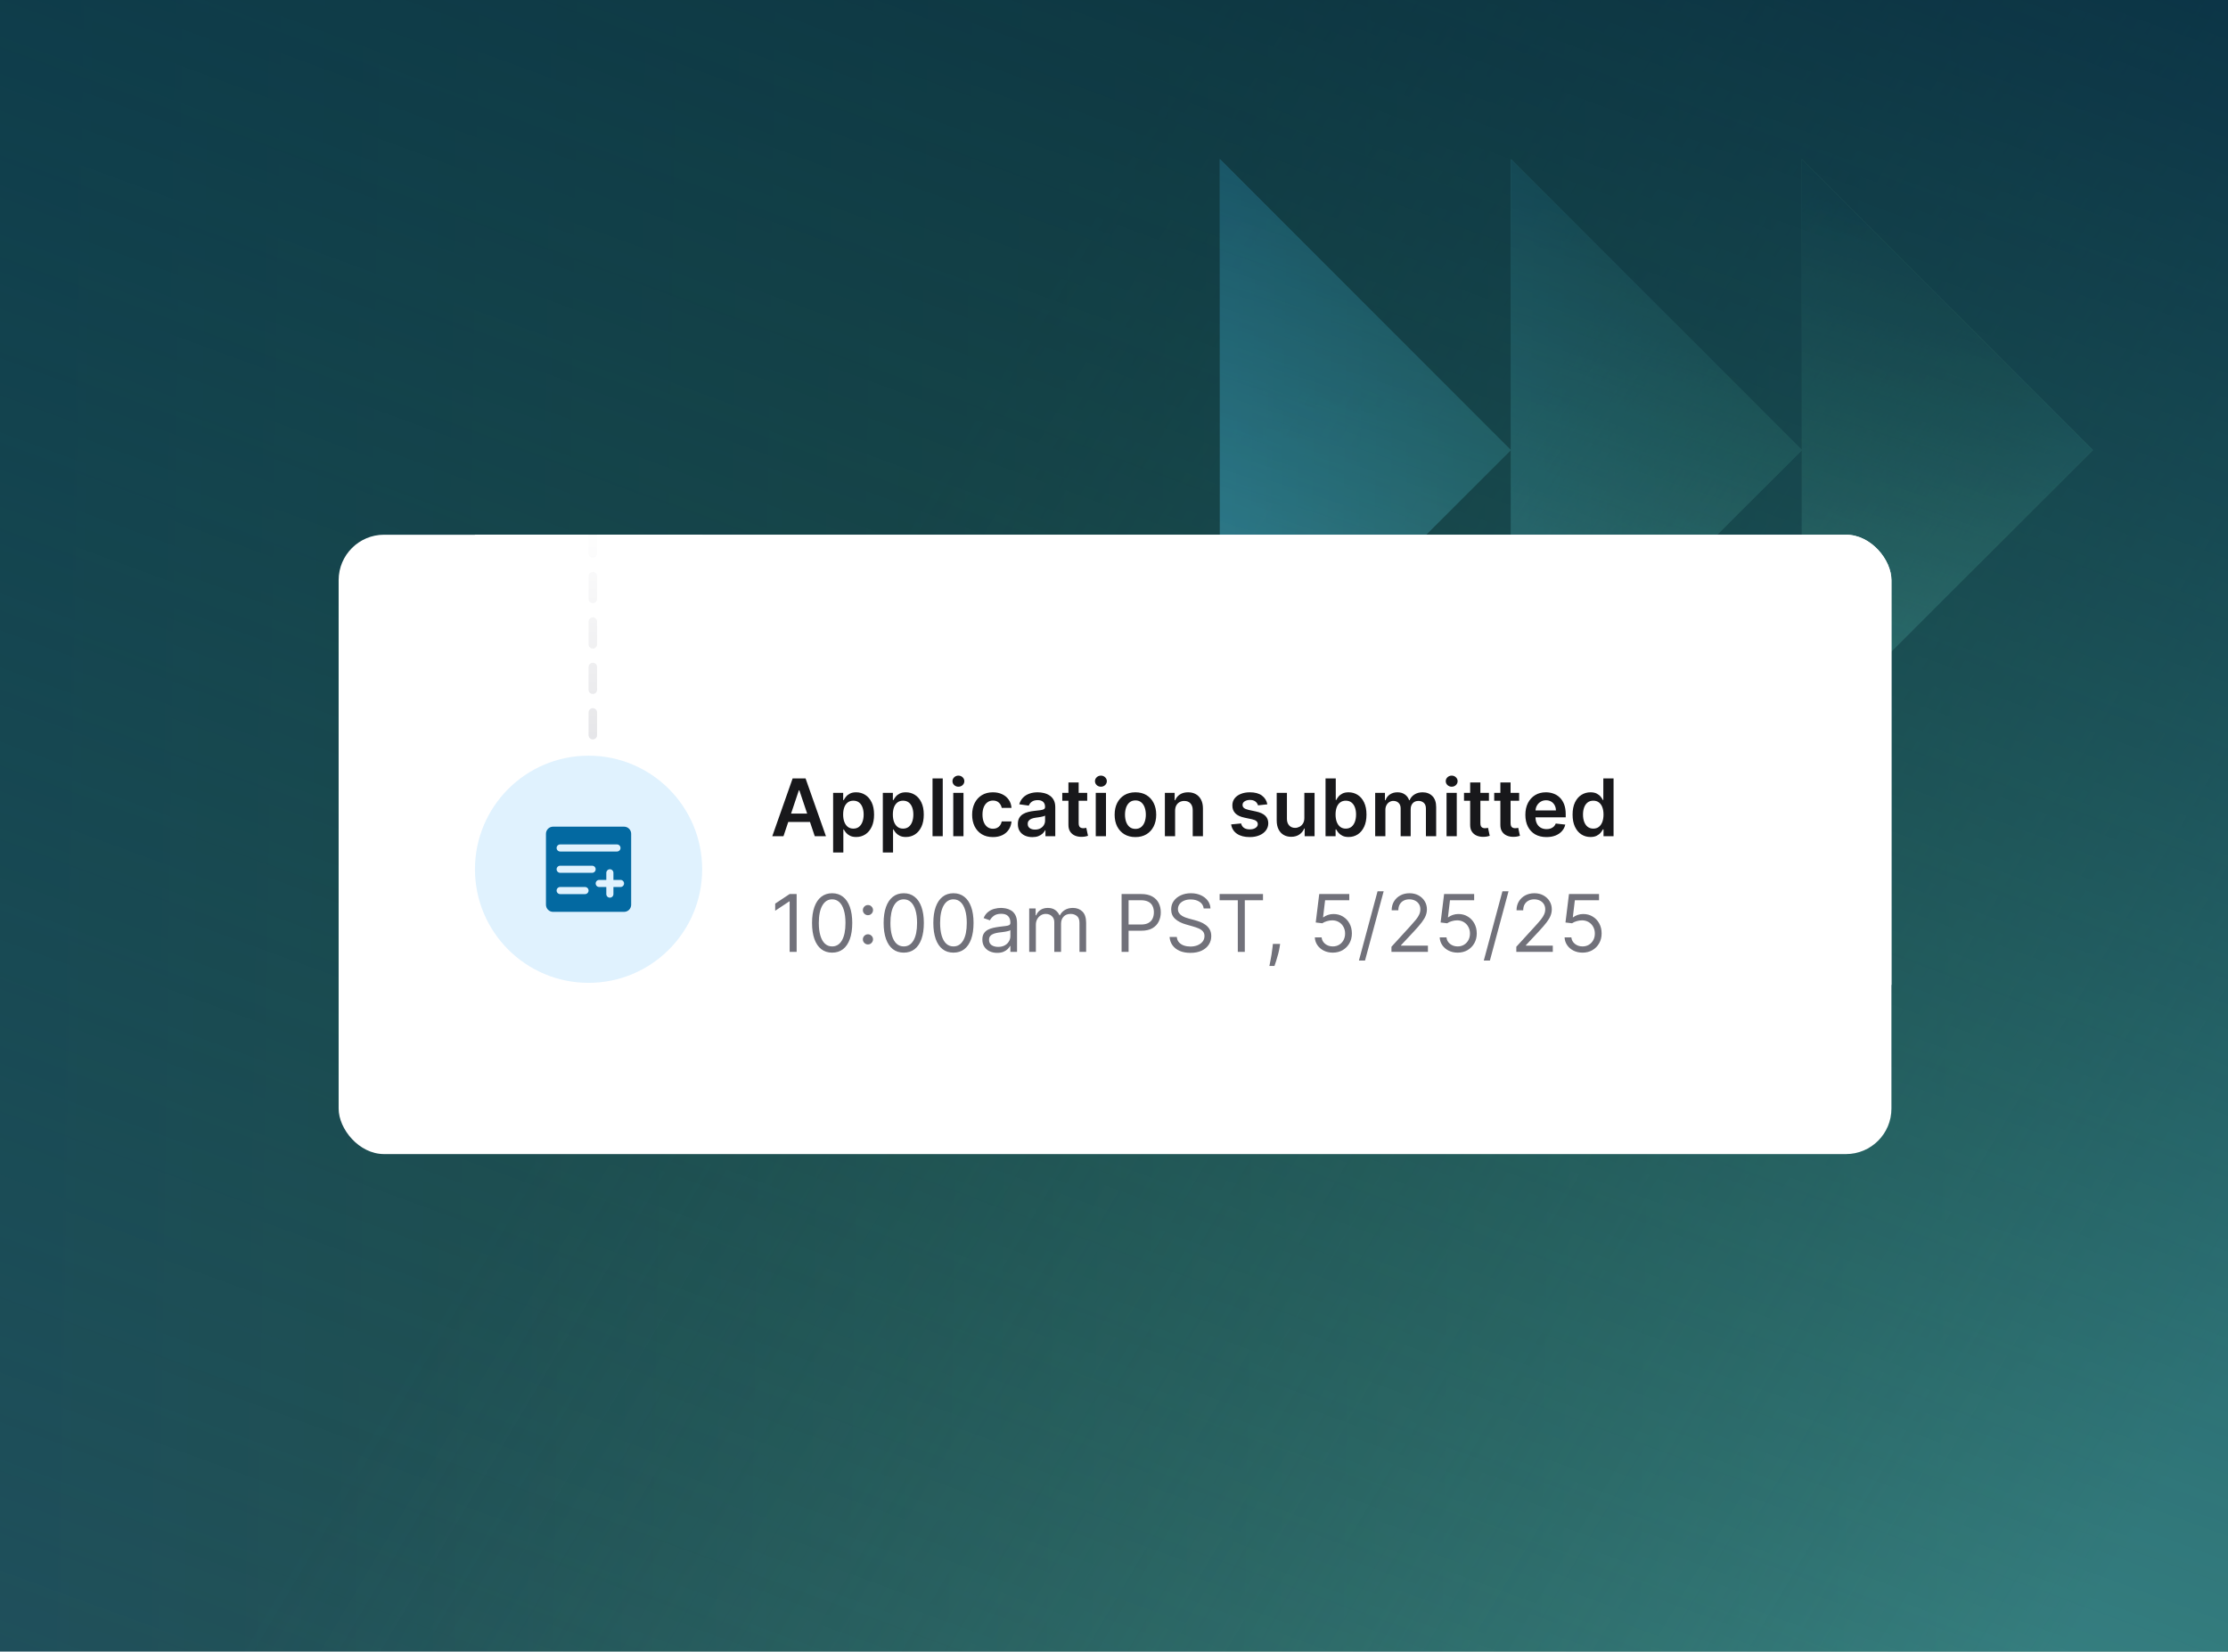 <svg fill="none" xmlns="http://www.w3.org/2000/svg" viewBox="0.75 0 269.75 200"> <g clip-path="url(#clip0_2006_10719)"> <rect width="269.75" height="200" transform="translate(0.75)" fill="url(#paint0_linear_2006_10719)"/> <rect width="269.75" height="200" transform="translate(0.75)" fill="url(#paint1_linear_2006_10719)"/> <rect width="269.75" height="200" transform="translate(0.75)" fill="url(#paint2_linear_2006_10719)"/> <g opacity="0.8"> <path d="M218.905 54.504L183.671 89.738V54.506L148.438 89.738V19.27L183.671 54.502V19.27L218.905 54.504ZM254.141 54.504L218.906 89.738V19.27L254.141 54.504Z" fill="url(#paint3_linear_2006_10719)"/> <path d="M218.905 54.504L183.671 89.738V54.506L148.438 89.738V19.27L183.671 54.502V19.27L218.905 54.504ZM254.141 54.504L218.906 89.738V19.27L254.141 54.504Z" fill="url(#paint4_linear_2006_10719)"/> <path d="M218.905 54.504L183.671 89.738V54.506L148.438 89.738V19.27L183.671 54.502V19.27L218.905 54.504ZM254.141 54.504L218.906 89.738V19.27L254.141 54.504Z" fill="url(#paint5_linear_2006_10719)"/> </g> <g filter="url(#filter0_d_2006_10719)"> <g clip-path="url(#clip1_2006_10719)"> <rect x="41.75" y="62" width="188" height="75" rx="5.502" fill="white"/> <rect width="173.99" height="66.512" transform="translate(58.255 50)" fill="white"/> <rect width="27.508" height="27.508" transform="translate(58.255 61.004)" fill="white"/> <line x1="72.525" y1="61.52" x2="72.525" y2="87.996" stroke="#E4E4E7" stroke-width="1.032" stroke-linecap="round" stroke-dasharray="2.75 2.75"/> <rect width="27.508" height="27.508" transform="translate(58.255 61.004)" fill="url(#paint6_linear_2006_10719)"/> <path d="M58.255 102.512C58.255 94.916 64.413 88.758 72.009 88.758V88.758C79.605 88.758 85.763 94.916 85.763 102.512V102.512C85.763 110.108 79.605 116.266 72.009 116.266V116.266C64.413 116.266 58.255 110.108 58.255 102.512V102.512Z" fill="#E0F2FE"/> <path d="M76.307 97.353H67.711C67.483 97.353 67.264 97.444 67.103 97.605C66.942 97.766 66.851 97.985 66.851 98.213V106.809C66.851 107.037 66.942 107.256 67.103 107.417C67.264 107.579 67.483 107.669 67.711 107.669H76.307C76.535 107.669 76.754 107.579 76.915 107.417C77.076 107.256 77.167 107.037 77.167 106.809V98.213C77.167 97.985 77.076 97.766 76.915 97.605C76.754 97.444 76.535 97.353 76.307 97.353ZM68.571 99.503H75.448C75.562 99.503 75.671 99.548 75.752 99.629C75.832 99.709 75.877 99.818 75.877 99.932C75.877 100.046 75.832 100.156 75.752 100.236C75.671 100.317 75.562 100.362 75.448 100.362H68.571C68.457 100.362 68.347 100.317 68.267 100.236C68.186 100.156 68.141 100.046 68.141 99.932C68.141 99.818 68.186 99.709 68.267 99.629C68.347 99.548 68.457 99.503 68.571 99.503ZM71.579 105.52H68.571C68.457 105.52 68.347 105.475 68.267 105.394C68.186 105.314 68.141 105.204 68.141 105.09C68.141 104.976 68.186 104.867 68.267 104.786C68.347 104.706 68.457 104.66 68.571 104.66H71.579C71.693 104.66 71.803 104.706 71.883 104.786C71.964 104.867 72.009 104.976 72.009 105.09C72.009 105.204 71.964 105.314 71.883 105.394C71.803 105.475 71.693 105.52 71.579 105.52ZM72.439 102.941H68.571C68.457 102.941 68.347 102.896 68.267 102.815C68.186 102.735 68.141 102.625 68.141 102.511C68.141 102.397 68.186 102.288 68.267 102.207C68.347 102.127 68.457 102.082 68.571 102.082H72.439C72.553 102.082 72.662 102.127 72.743 102.207C72.823 102.288 72.869 102.397 72.869 102.511C72.869 102.625 72.823 102.735 72.743 102.815C72.662 102.896 72.553 102.941 72.439 102.941ZM75.877 104.66H75.018V105.52C75.018 105.634 74.973 105.743 74.892 105.824C74.811 105.905 74.702 105.95 74.588 105.95C74.474 105.95 74.365 105.905 74.284 105.824C74.204 105.743 74.158 105.634 74.158 105.52V104.66H73.299C73.185 104.66 73.075 104.615 72.995 104.535C72.914 104.454 72.869 104.345 72.869 104.231C72.869 104.117 72.914 104.007 72.995 103.927C73.075 103.846 73.185 103.801 73.299 103.801H74.158V102.941C74.158 102.827 74.204 102.718 74.284 102.637C74.365 102.557 74.474 102.511 74.588 102.511C74.702 102.511 74.811 102.557 74.892 102.637C74.973 102.718 75.018 102.827 75.018 102.941V103.801H75.877C75.992 103.801 76.101 103.846 76.181 103.927C76.262 104.007 76.307 104.117 76.307 104.231C76.307 104.345 76.262 104.454 76.181 104.535C76.101 104.615 75.992 104.66 75.877 104.66Z" fill="#0369A1"/> <path d="M95.606 98.512H94.251L96.717 91.51H98.282L100.751 98.512H99.397L97.527 92.946H97.472L95.606 98.512ZM95.65 95.766H99.342V96.785H95.65V95.766ZM101.619 100.481V93.26H102.836V94.129H102.908C102.971 94.001 103.061 93.865 103.178 93.722C103.294 93.576 103.451 93.452 103.65 93.349C103.848 93.244 104.101 93.192 104.409 93.192C104.814 93.192 105.18 93.296 105.506 93.503C105.834 93.708 106.094 94.012 106.286 94.416C106.479 94.817 106.576 95.309 106.576 95.893C106.576 96.469 106.482 96.96 106.292 97.363C106.103 97.766 105.846 98.074 105.52 98.286C105.194 98.498 104.825 98.604 104.412 98.604C104.111 98.604 103.861 98.554 103.663 98.454C103.465 98.353 103.305 98.233 103.185 98.091C103.066 97.948 102.974 97.812 102.908 97.684H102.856V100.481H101.619ZM102.832 95.886C102.832 96.225 102.88 96.523 102.976 96.778C103.074 97.034 103.214 97.233 103.397 97.377C103.581 97.518 103.805 97.589 104.067 97.589C104.34 97.589 104.569 97.516 104.754 97.37C104.938 97.222 105.078 97.02 105.171 96.765C105.267 96.507 105.315 96.214 105.315 95.886C105.315 95.56 105.268 95.27 105.174 95.017C105.081 94.764 104.942 94.566 104.757 94.423C104.573 94.279 104.342 94.207 104.067 94.207C103.802 94.207 103.578 94.277 103.393 94.416C103.208 94.555 103.068 94.75 102.973 95C102.879 95.251 102.832 95.546 102.832 95.886ZM107.636 100.481V93.26H108.853V94.129H108.925C108.989 94.001 109.079 93.865 109.195 93.722C109.311 93.576 109.469 93.452 109.667 93.349C109.865 93.244 110.118 93.192 110.426 93.192C110.832 93.192 111.198 93.296 111.523 93.503C111.852 93.708 112.112 94.012 112.303 94.416C112.497 94.817 112.594 95.309 112.594 95.893C112.594 96.469 112.499 96.96 112.31 97.363C112.121 97.766 111.863 98.074 111.537 98.286C111.211 98.498 110.842 98.604 110.429 98.604C110.129 98.604 109.879 98.554 109.681 98.454C109.482 98.353 109.323 98.233 109.202 98.091C109.083 97.948 108.991 97.812 108.925 97.684H108.874V100.481H107.636ZM108.85 95.886C108.85 96.225 108.898 96.523 108.993 96.778C109.091 97.034 109.232 97.233 109.414 97.377C109.599 97.518 109.822 97.589 110.084 97.589C110.358 97.589 110.587 97.516 110.771 97.37C110.956 97.222 111.095 97.02 111.188 96.765C111.284 96.507 111.332 96.214 111.332 95.886C111.332 95.56 111.285 95.27 111.192 95.017C111.098 94.764 110.959 94.566 110.775 94.423C110.59 94.279 110.36 94.207 110.084 94.207C109.82 94.207 109.595 94.277 109.411 94.416C109.226 94.555 109.086 94.75 108.99 95C108.897 95.251 108.85 95.546 108.85 95.886ZM114.891 91.51V98.512H113.654V91.51H114.891ZM116.164 98.512V93.26H117.402V98.512H116.164ZM116.786 92.515C116.59 92.515 116.421 92.45 116.28 92.32C116.139 92.188 116.068 92.029 116.068 91.845C116.068 91.658 116.139 91.499 116.28 91.369C116.421 91.237 116.59 91.171 116.786 91.171C116.984 91.171 117.153 91.237 117.292 91.369C117.434 91.499 117.504 91.658 117.504 91.845C117.504 92.029 117.434 92.188 117.292 92.32C117.153 92.45 116.984 92.515 116.786 92.515ZM120.965 98.614C120.441 98.614 119.991 98.499 119.615 98.269C119.241 98.039 118.952 97.721 118.75 97.315C118.549 96.907 118.449 96.438 118.449 95.906C118.449 95.373 118.551 94.902 118.756 94.494C118.962 94.084 119.251 93.765 119.625 93.537C120.001 93.307 120.445 93.192 120.958 93.192C121.384 93.192 121.762 93.27 122.09 93.428C122.42 93.583 122.684 93.803 122.88 94.088C123.076 94.37 123.187 94.701 123.215 95.079H122.032C121.984 94.826 121.87 94.615 121.69 94.447C121.512 94.276 121.274 94.19 120.975 94.19C120.722 94.19 120.5 94.258 120.309 94.395C120.117 94.53 119.968 94.724 119.861 94.977C119.756 95.23 119.703 95.533 119.703 95.886C119.703 96.244 119.756 96.552 119.861 96.809C119.966 97.064 120.113 97.261 120.302 97.4C120.493 97.537 120.718 97.606 120.975 97.606C121.158 97.606 121.321 97.572 121.464 97.503C121.61 97.433 121.732 97.331 121.83 97.199C121.928 97.067 121.995 96.906 122.032 96.717H123.215C123.185 97.088 123.076 97.418 122.887 97.705C122.697 97.99 122.44 98.213 122.114 98.375C121.788 98.534 121.405 98.614 120.965 98.614ZM125.742 98.618C125.409 98.618 125.11 98.558 124.843 98.44C124.579 98.319 124.369 98.141 124.214 97.907C124.061 97.672 123.985 97.382 123.985 97.038C123.985 96.742 124.04 96.497 124.149 96.303C124.258 96.109 124.408 95.954 124.597 95.838C124.786 95.722 124.999 95.634 125.236 95.575C125.476 95.513 125.723 95.469 125.978 95.442C126.286 95.409 126.535 95.381 126.727 95.356C126.918 95.329 127.057 95.288 127.144 95.233C127.233 95.176 127.277 95.088 127.277 94.97V94.949C127.277 94.692 127.201 94.492 127.048 94.351C126.896 94.21 126.676 94.139 126.388 94.139C126.085 94.139 125.845 94.205 125.667 94.337C125.492 94.469 125.373 94.626 125.311 94.805L124.156 94.641C124.247 94.322 124.397 94.056 124.607 93.841C124.817 93.625 125.073 93.463 125.376 93.356C125.68 93.246 126.015 93.192 126.382 93.192C126.635 93.192 126.886 93.221 127.137 93.281C127.388 93.34 127.617 93.438 127.824 93.575C128.032 93.709 128.198 93.893 128.324 94.125C128.451 94.358 128.515 94.648 128.515 94.997V98.512H127.325V97.79H127.284C127.209 97.936 127.103 98.073 126.966 98.201C126.832 98.326 126.662 98.427 126.457 98.505C126.254 98.58 126.016 98.618 125.742 98.618ZM126.064 97.708C126.312 97.708 126.527 97.659 126.71 97.561C126.892 97.461 127.032 97.329 127.13 97.165C127.231 97.001 127.281 96.822 127.281 96.628V96.009C127.242 96.041 127.176 96.071 127.082 96.098C126.991 96.125 126.889 96.149 126.775 96.17C126.661 96.19 126.548 96.209 126.436 96.224C126.325 96.24 126.228 96.254 126.146 96.265C125.961 96.29 125.796 96.332 125.65 96.388C125.504 96.445 125.389 96.525 125.305 96.628C125.22 96.728 125.178 96.858 125.178 97.018C125.178 97.246 125.261 97.418 125.428 97.534C125.594 97.65 125.806 97.708 126.064 97.708ZM132.382 93.26V94.218H129.363V93.26H132.382ZM130.108 92.002H131.346V96.932C131.346 97.099 131.371 97.226 131.421 97.315C131.474 97.402 131.542 97.461 131.626 97.493C131.711 97.525 131.804 97.541 131.907 97.541C131.984 97.541 132.055 97.535 132.119 97.524C132.185 97.512 132.235 97.502 132.269 97.493L132.478 98.46C132.412 98.483 132.317 98.508 132.194 98.536C132.073 98.563 131.925 98.579 131.749 98.584C131.439 98.593 131.16 98.546 130.912 98.443C130.663 98.338 130.466 98.177 130.32 97.958C130.177 97.739 130.106 97.466 130.108 97.137V92.002ZM133.417 98.512V93.26H134.655V98.512H133.417ZM134.039 92.515C133.843 92.515 133.675 92.45 133.533 92.32C133.392 92.188 133.321 92.029 133.321 91.845C133.321 91.658 133.392 91.499 133.533 91.369C133.675 91.237 133.843 91.171 134.039 91.171C134.238 91.171 134.406 91.237 134.545 91.369C134.687 91.499 134.757 91.658 134.757 91.845C134.757 92.029 134.687 92.188 134.545 92.32C134.406 92.45 134.238 92.515 134.039 92.515ZM138.218 98.614C137.705 98.614 137.261 98.501 136.885 98.276C136.509 98.05 136.217 97.734 136.01 97.329C135.804 96.923 135.702 96.449 135.702 95.906C135.702 95.364 135.804 94.889 136.01 94.481C136.217 94.073 136.509 93.756 136.885 93.53C137.261 93.305 137.705 93.192 138.218 93.192C138.731 93.192 139.176 93.305 139.552 93.53C139.928 93.756 140.218 94.073 140.423 94.481C140.631 94.889 140.735 95.364 140.735 95.906C140.735 96.449 140.631 96.923 140.423 97.329C140.218 97.734 139.928 98.05 139.552 98.276C139.176 98.501 138.731 98.614 138.218 98.614ZM138.225 97.623C138.503 97.623 138.736 97.546 138.922 97.394C139.109 97.239 139.248 97.031 139.34 96.771C139.433 96.512 139.48 96.222 139.48 95.903C139.48 95.582 139.433 95.291 139.34 95.031C139.248 94.769 139.109 94.561 138.922 94.406C138.736 94.251 138.503 94.173 138.225 94.173C137.94 94.173 137.703 94.251 137.514 94.406C137.327 94.561 137.187 94.769 137.093 95.031C137.002 95.291 136.957 95.582 136.957 95.903C136.957 96.222 137.002 96.512 137.093 96.771C137.187 97.031 137.327 97.239 137.514 97.394C137.703 97.546 137.94 97.623 138.225 97.623ZM143.023 95.435V98.512H141.785V93.26H142.968V94.153H143.03C143.15 93.859 143.343 93.625 143.607 93.452C143.874 93.278 144.203 93.192 144.595 93.192C144.958 93.192 145.274 93.269 145.543 93.424C145.814 93.579 146.023 93.804 146.172 94.098C146.322 94.392 146.396 94.749 146.394 95.168V98.512H145.156V95.359C145.156 95.008 145.065 94.734 144.883 94.535C144.703 94.337 144.453 94.238 144.134 94.238C143.917 94.238 143.725 94.286 143.556 94.382C143.39 94.475 143.259 94.611 143.163 94.788C143.069 94.966 143.023 95.182 143.023 95.435ZM154.191 94.648L153.063 94.771C153.031 94.657 152.975 94.55 152.895 94.45C152.818 94.35 152.713 94.269 152.581 94.207C152.448 94.146 152.287 94.115 152.095 94.115C151.837 94.115 151.621 94.171 151.445 94.282C151.272 94.394 151.187 94.539 151.189 94.717C151.187 94.869 151.243 94.994 151.357 95.089C151.473 95.185 151.664 95.264 151.931 95.325L152.827 95.517C153.324 95.624 153.693 95.794 153.934 96.026C154.178 96.259 154.301 96.563 154.304 96.939C154.301 97.269 154.205 97.561 154.013 97.814C153.824 98.065 153.561 98.261 153.223 98.402C152.886 98.544 152.498 98.614 152.061 98.614C151.418 98.614 150.901 98.48 150.509 98.211C150.117 97.94 149.883 97.562 149.808 97.079L151.015 96.963C151.069 97.2 151.186 97.379 151.363 97.5C151.541 97.621 151.773 97.681 152.057 97.681C152.351 97.681 152.587 97.621 152.765 97.5C152.945 97.379 153.035 97.23 153.035 97.052C153.035 96.901 152.977 96.777 152.861 96.679C152.747 96.581 152.569 96.506 152.328 96.454L151.432 96.265C150.928 96.161 150.555 95.984 150.314 95.736C150.072 95.485 149.952 95.168 149.955 94.785C149.952 94.461 150.04 94.181 150.218 93.944C150.398 93.705 150.648 93.52 150.967 93.39C151.288 93.258 151.659 93.192 152.078 93.192C152.693 93.192 153.178 93.323 153.531 93.585C153.887 93.847 154.107 94.201 154.191 94.648ZM158.671 96.303V93.26H159.909V98.512H158.709V97.578H158.654C158.536 97.872 158.341 98.113 158.07 98.3C157.801 98.487 157.469 98.58 157.075 98.58C156.731 98.58 156.426 98.504 156.162 98.351C155.9 98.196 155.695 97.972 155.547 97.677C155.398 97.381 155.324 97.023 155.324 96.604V93.26H156.562V96.412C156.562 96.745 156.653 97.01 156.835 97.206C157.018 97.402 157.257 97.5 157.553 97.5C157.736 97.5 157.912 97.455 158.083 97.366C158.254 97.278 158.395 97.145 158.504 96.97C158.616 96.792 158.671 96.57 158.671 96.303ZM161.237 98.512V91.51H162.474V94.129H162.526C162.589 94.001 162.679 93.865 162.796 93.722C162.912 93.576 163.069 93.452 163.267 93.349C163.466 93.244 163.719 93.192 164.027 93.192C164.432 93.192 164.798 93.296 165.124 93.503C165.452 93.708 165.712 94.012 165.904 94.416C166.097 94.817 166.194 95.309 166.194 95.893C166.194 96.469 166.1 96.96 165.91 97.363C165.721 97.766 165.464 98.074 165.138 98.286C164.812 98.498 164.442 98.604 164.03 98.604C163.729 98.604 163.479 98.554 163.281 98.454C163.083 98.353 162.923 98.233 162.803 98.091C162.684 97.948 162.592 97.812 162.526 97.684H162.454V98.512H161.237ZM162.45 95.886C162.45 96.225 162.498 96.523 162.594 96.778C162.692 97.034 162.832 97.233 163.014 97.377C163.199 97.518 163.422 97.589 163.685 97.589C163.958 97.589 164.187 97.516 164.372 97.37C164.556 97.222 164.695 97.02 164.789 96.765C164.885 96.507 164.933 96.214 164.933 95.886C164.933 95.56 164.886 95.27 164.792 95.017C164.699 94.764 164.56 94.566 164.375 94.423C164.191 94.279 163.96 94.207 163.685 94.207C163.42 94.207 163.196 94.277 163.011 94.416C162.826 94.555 162.686 94.75 162.591 95C162.497 95.251 162.45 95.546 162.45 95.886ZM167.246 98.512V93.26H168.429V94.153H168.491C168.6 93.852 168.781 93.617 169.034 93.448C169.287 93.277 169.59 93.192 169.941 93.192C170.296 93.192 170.596 93.278 170.84 93.452C171.086 93.623 171.259 93.856 171.359 94.153H171.414C171.53 93.861 171.726 93.628 172.002 93.455C172.28 93.279 172.61 93.192 172.99 93.192C173.473 93.192 173.868 93.344 174.173 93.65C174.479 93.955 174.631 94.401 174.631 94.987V98.512H173.39V95.178C173.39 94.852 173.304 94.614 173.13 94.464C172.957 94.311 172.745 94.234 172.495 94.234C172.196 94.234 171.962 94.328 171.794 94.515C171.627 94.7 171.544 94.94 171.544 95.236V98.512H170.33V95.127C170.33 94.856 170.248 94.639 170.084 94.477C169.922 94.316 169.71 94.234 169.448 94.234C169.27 94.234 169.109 94.28 168.963 94.371C168.817 94.46 168.701 94.587 168.614 94.751C168.527 94.913 168.484 95.102 168.484 95.318V98.512H167.246ZM175.887 98.512V93.26H177.125V98.512H175.887ZM176.509 92.515C176.313 92.515 176.145 92.45 176.003 92.32C175.862 92.188 175.791 92.029 175.791 91.845C175.791 91.658 175.862 91.499 176.003 91.369C176.145 91.237 176.313 91.171 176.509 91.171C176.708 91.171 176.876 91.237 177.015 91.369C177.157 91.499 177.227 91.658 177.227 91.845C177.227 92.029 177.157 92.188 177.015 92.32C176.876 92.45 176.708 92.515 176.509 92.515ZM181.02 93.26V94.218H178.001V93.26H181.02ZM178.746 92.002H179.984V96.932C179.984 97.099 180.009 97.226 180.059 97.315C180.111 97.402 180.18 97.461 180.264 97.493C180.349 97.525 180.442 97.541 180.545 97.541C180.622 97.541 180.693 97.535 180.757 97.524C180.823 97.512 180.873 97.502 180.907 97.493L181.116 98.46C181.049 98.483 180.955 98.508 180.832 98.536C180.711 98.563 180.563 98.579 180.387 98.584C180.077 98.593 179.798 98.546 179.55 98.443C179.301 98.338 179.104 98.177 178.958 97.958C178.815 97.739 178.744 97.466 178.746 97.137V92.002ZM184.677 93.26V94.218H181.658V93.26H184.677ZM182.404 92.002H183.641V96.932C183.641 97.099 183.666 97.226 183.717 97.315C183.769 97.402 183.837 97.461 183.922 97.493C184.006 97.525 184.099 97.541 184.202 97.541C184.28 97.541 184.35 97.535 184.414 97.524C184.48 97.512 184.53 97.502 184.564 97.493L184.773 98.46C184.707 98.483 184.612 98.508 184.489 98.536C184.368 98.563 184.22 98.579 184.045 98.584C183.735 98.593 183.456 98.546 183.207 98.443C182.959 98.338 182.761 98.177 182.616 97.958C182.472 97.739 182.401 97.466 182.404 97.137V92.002ZM187.981 98.614C187.454 98.614 187 98.505 186.617 98.286C186.236 98.065 185.943 97.753 185.738 97.349C185.533 96.944 185.43 96.466 185.43 95.917C185.43 95.376 185.533 94.902 185.738 94.494C185.945 94.084 186.235 93.765 186.606 93.537C186.978 93.307 187.414 93.192 187.916 93.192C188.24 93.192 188.545 93.244 188.832 93.349C189.122 93.452 189.377 93.611 189.598 93.828C189.821 94.044 189.997 94.32 190.125 94.655C190.252 94.988 190.316 95.385 190.316 95.845V96.224H186.012V95.39H189.13C189.127 95.153 189.076 94.942 188.976 94.758C188.876 94.571 188.735 94.424 188.555 94.317C188.377 94.21 188.17 94.156 187.933 94.156C187.68 94.156 187.458 94.218 187.266 94.341C187.075 94.461 186.926 94.621 186.818 94.819C186.714 95.015 186.66 95.231 186.658 95.465V96.194C186.658 96.499 186.714 96.761 186.825 96.98C186.937 97.197 187.093 97.363 187.294 97.479C187.494 97.593 187.729 97.65 187.998 97.65C188.178 97.65 188.341 97.625 188.487 97.575C188.633 97.522 188.759 97.446 188.866 97.346C188.974 97.246 189.054 97.121 189.109 96.973L190.265 97.103C190.192 97.409 190.053 97.675 189.848 97.903C189.645 98.129 189.385 98.304 189.068 98.43C188.751 98.553 188.389 98.614 187.981 98.614ZM193.312 98.604C192.899 98.604 192.53 98.498 192.204 98.286C191.878 98.074 191.621 97.766 191.432 97.363C191.242 96.96 191.148 96.469 191.148 95.893C191.148 95.309 191.243 94.817 191.435 94.416C191.629 94.012 191.89 93.708 192.218 93.503C192.546 93.296 192.912 93.192 193.315 93.192C193.623 93.192 193.876 93.244 194.074 93.349C194.273 93.452 194.43 93.576 194.546 93.722C194.662 93.865 194.752 94.001 194.816 94.129H194.868V91.51H196.109V98.512H194.892V97.684H194.816C194.752 97.812 194.66 97.948 194.539 98.091C194.419 98.233 194.259 98.353 194.061 98.454C193.862 98.554 193.613 98.604 193.312 98.604ZM193.657 97.589C193.919 97.589 194.143 97.518 194.327 97.377C194.512 97.233 194.652 97.034 194.748 96.778C194.844 96.523 194.892 96.225 194.892 95.886C194.892 95.546 194.844 95.251 194.748 95C194.654 94.75 194.515 94.555 194.331 94.416C194.148 94.277 193.924 94.207 193.657 94.207C193.381 94.207 193.151 94.279 192.967 94.423C192.782 94.566 192.643 94.764 192.55 95.017C192.456 95.27 192.409 95.56 192.409 95.886C192.409 96.214 192.456 96.507 192.55 96.765C192.645 97.02 192.785 97.222 192.97 97.37C193.157 97.516 193.386 97.589 193.657 97.589Z" fill="#18181B"/> <path d="M97.202 105.51V112.512H96.354V106.399H96.313L94.604 107.534V106.672L96.354 105.51H97.202ZM101.5 112.607C100.985 112.607 100.546 112.467 100.184 112.187C99.821 111.904 99.544 111.495 99.353 110.959C99.161 110.422 99.066 109.772 99.066 109.011C99.066 108.254 99.161 107.608 99.353 107.072C99.546 106.534 99.825 106.124 100.187 105.841C100.552 105.556 100.989 105.414 101.5 105.414C102.01 105.414 102.447 105.556 102.809 105.841C103.174 106.124 103.452 106.534 103.644 107.072C103.837 107.608 103.934 108.254 103.934 109.011C103.934 109.772 103.838 110.422 103.647 110.959C103.455 111.495 103.179 111.904 102.816 112.187C102.454 112.467 102.015 112.607 101.5 112.607ZM101.5 111.855C102.01 111.855 102.407 111.609 102.69 111.117C102.972 110.624 103.114 109.922 103.114 109.011C103.114 108.404 103.049 107.888 102.919 107.462C102.791 107.036 102.606 106.711 102.365 106.487C102.125 106.264 101.837 106.152 101.5 106.152C100.994 106.152 100.598 106.402 100.313 106.901C100.029 107.398 99.886 108.101 99.886 109.011C99.886 109.617 99.95 110.132 100.078 110.556C100.205 110.98 100.389 111.303 100.628 111.524C100.87 111.745 101.16 111.855 101.5 111.855ZM105.835 111.616C105.666 111.616 105.522 111.556 105.401 111.435C105.28 111.314 105.22 111.169 105.22 111.001C105.22 110.832 105.28 110.687 105.401 110.566C105.522 110.446 105.666 110.385 105.835 110.385C106.004 110.385 106.149 110.446 106.269 110.566C106.39 110.687 106.451 110.832 106.451 111.001C106.451 111.112 106.422 111.215 106.365 111.308C106.31 111.402 106.236 111.477 106.143 111.534C106.052 111.589 105.949 111.616 105.835 111.616ZM105.835 108.074C105.666 108.074 105.522 108.013 105.401 107.893C105.28 107.772 105.22 107.627 105.22 107.458C105.22 107.29 105.28 107.145 105.401 107.024C105.522 106.903 105.666 106.843 105.835 106.843C106.004 106.843 106.149 106.903 106.269 107.024C106.39 107.145 106.451 107.29 106.451 107.458C106.451 107.57 106.422 107.673 106.365 107.766C106.31 107.86 106.236 107.935 106.143 107.992C106.052 108.047 105.949 108.074 105.835 108.074ZM110.169 112.607C109.654 112.607 109.215 112.467 108.852 112.187C108.49 111.904 108.213 111.495 108.022 110.959C107.83 110.422 107.734 109.772 107.734 109.011C107.734 108.254 107.83 107.608 108.022 107.072C108.215 106.534 108.493 106.124 108.856 105.841C109.22 105.556 109.658 105.414 110.169 105.414C110.679 105.414 111.116 105.556 111.478 105.841C111.843 106.124 112.121 106.534 112.312 107.072C112.506 107.608 112.603 108.254 112.603 109.011C112.603 109.772 112.507 110.422 112.316 110.959C112.124 111.495 111.847 111.904 111.485 112.187C111.123 112.467 110.684 112.607 110.169 112.607ZM110.169 111.855C110.679 111.855 111.076 111.609 111.359 111.117C111.641 110.624 111.782 109.922 111.782 109.011C111.782 108.404 111.718 107.888 111.588 107.462C111.46 107.036 111.275 106.711 111.034 106.487C110.794 106.264 110.506 106.152 110.169 106.152C109.663 106.152 109.267 106.402 108.982 106.901C108.697 107.398 108.555 108.101 108.555 109.011C108.555 109.617 108.619 110.132 108.746 110.556C108.874 110.98 109.058 111.303 109.297 111.524C109.538 111.745 109.829 111.855 110.169 111.855ZM116.186 112.607C115.671 112.607 115.232 112.467 114.87 112.187C114.507 111.904 114.23 111.495 114.039 110.959C113.848 110.422 113.752 109.772 113.752 109.011C113.752 108.254 113.848 107.608 114.039 107.072C114.233 106.534 114.511 106.124 114.873 105.841C115.238 105.556 115.676 105.414 116.186 105.414C116.697 105.414 117.133 105.556 117.496 105.841C117.86 106.124 118.138 106.534 118.33 107.072C118.524 107.608 118.62 108.254 118.62 109.011C118.62 109.772 118.525 110.422 118.333 110.959C118.142 111.495 117.865 111.904 117.502 112.187C117.14 112.467 116.701 112.607 116.186 112.607ZM116.186 111.855C116.697 111.855 117.093 111.609 117.376 111.117C117.659 110.624 117.8 109.922 117.8 109.011C117.8 108.404 117.735 107.888 117.605 107.462C117.477 107.036 117.293 106.711 117.051 106.487C116.812 106.264 116.523 106.152 116.186 106.152C115.68 106.152 115.285 106.402 115 106.901C114.715 107.398 114.572 108.101 114.572 109.011C114.572 109.617 114.636 110.132 114.764 110.556C114.891 110.98 115.075 111.303 115.314 111.524C115.556 111.745 115.847 111.855 116.186 111.855ZM121.479 112.635C121.146 112.635 120.844 112.572 120.573 112.447C120.301 112.319 120.086 112.136 119.927 111.896C119.767 111.655 119.687 111.363 119.687 111.021C119.687 110.72 119.746 110.476 119.865 110.289C119.984 110.1 120.142 109.952 120.34 109.845C120.539 109.738 120.757 109.658 120.997 109.606C121.238 109.551 121.481 109.508 121.725 109.476C122.044 109.435 122.303 109.404 122.501 109.383C122.702 109.361 122.847 109.323 122.939 109.271C123.032 109.218 123.079 109.127 123.079 108.997V108.97C123.079 108.632 122.987 108.37 122.802 108.183C122.62 107.996 122.343 107.903 121.971 107.903C121.586 107.903 121.284 107.987 121.065 108.156C120.846 108.325 120.692 108.505 120.603 108.696L119.838 108.423C119.974 108.103 120.157 107.855 120.385 107.677C120.615 107.497 120.866 107.372 121.137 107.301C121.41 107.228 121.679 107.192 121.944 107.192C122.112 107.192 122.306 107.212 122.525 107.253C122.746 107.292 122.959 107.373 123.164 107.496C123.372 107.619 123.544 107.805 123.681 108.053C123.817 108.302 123.886 108.635 123.886 109.052V112.512H123.079V111.801H123.038C122.983 111.915 122.892 112.036 122.764 112.166C122.637 112.296 122.467 112.407 122.255 112.498C122.043 112.589 121.784 112.635 121.479 112.635ZM121.602 111.91C121.921 111.91 122.19 111.847 122.409 111.722C122.63 111.597 122.796 111.435 122.908 111.236C123.022 111.038 123.079 110.83 123.079 110.611V109.872C123.045 109.913 122.969 109.951 122.853 109.985C122.739 110.017 122.607 110.045 122.457 110.071C122.308 110.093 122.164 110.114 122.022 110.132C121.883 110.148 121.771 110.162 121.684 110.173C121.474 110.2 121.278 110.245 121.096 110.306C120.916 110.366 120.77 110.456 120.658 110.577C120.549 110.695 120.494 110.857 120.494 111.062C120.494 111.342 120.598 111.554 120.805 111.698C121.015 111.839 121.28 111.91 121.602 111.91ZM125.358 112.512V107.26H126.138V108.081H126.206C126.316 107.8 126.492 107.583 126.736 107.428C126.98 107.27 127.273 107.192 127.615 107.192C127.961 107.192 128.25 107.27 128.48 107.428C128.713 107.583 128.894 107.8 129.024 108.081H129.078C129.213 107.809 129.415 107.594 129.683 107.435C129.952 107.273 130.275 107.192 130.651 107.192C131.121 107.192 131.505 107.339 131.803 107.633C132.102 107.925 132.251 108.379 132.251 108.997V112.512H131.444V108.997C131.444 108.609 131.338 108.333 131.126 108.166C130.914 108 130.665 107.917 130.378 107.917C130.008 107.917 129.722 108.028 129.519 108.252C129.317 108.473 129.215 108.753 129.215 109.093V112.512H128.395V108.915C128.395 108.616 128.298 108.376 128.104 108.194C127.91 108.009 127.661 107.917 127.355 107.917C127.145 107.917 126.949 107.972 126.767 108.084C126.587 108.196 126.441 108.351 126.329 108.549C126.22 108.745 126.165 108.972 126.165 109.229V112.512H125.358ZM136.544 112.512V105.51H138.91C139.459 105.51 139.908 105.609 140.257 105.807C140.608 106.003 140.868 106.269 141.036 106.604C141.205 106.939 141.289 107.313 141.289 107.725C141.289 108.138 141.205 108.513 141.036 108.85C140.87 109.187 140.612 109.456 140.264 109.657C139.915 109.855 139.468 109.954 138.923 109.954H137.228V109.202H138.896C139.272 109.202 139.574 109.137 139.802 109.007C140.03 108.877 140.195 108.702 140.298 108.481C140.403 108.257 140.455 108.005 140.455 107.725C140.455 107.445 140.403 107.194 140.298 106.973C140.195 106.752 140.029 106.579 139.799 106.453C139.568 106.326 139.263 106.262 138.882 106.262H137.392V112.512H136.544ZM146.484 107.26C146.443 106.914 146.277 106.645 145.985 106.453C145.694 106.262 145.336 106.166 144.912 106.166C144.602 106.166 144.331 106.216 144.098 106.316C143.868 106.417 143.688 106.555 143.558 106.73C143.43 106.906 143.366 107.105 143.366 107.329C143.366 107.515 143.411 107.676 143.5 107.811C143.591 107.943 143.707 108.053 143.848 108.142C143.99 108.229 144.138 108.301 144.293 108.358C144.448 108.412 144.59 108.457 144.72 108.491L145.431 108.682C145.614 108.73 145.817 108.796 146.04 108.881C146.266 108.965 146.481 109.08 146.686 109.226C146.894 109.37 147.065 109.554 147.199 109.78C147.334 110.006 147.401 110.283 147.401 110.611C147.401 110.989 147.302 111.331 147.103 111.636C146.907 111.942 146.62 112.185 146.242 112.365C145.866 112.545 145.409 112.635 144.871 112.635C144.369 112.635 143.935 112.554 143.568 112.392C143.203 112.23 142.916 112.005 142.706 111.715C142.499 111.426 142.382 111.089 142.354 110.706H143.23C143.252 110.971 143.341 111.19 143.496 111.363C143.654 111.534 143.852 111.662 144.091 111.746C144.333 111.828 144.593 111.869 144.871 111.869C145.194 111.869 145.485 111.817 145.743 111.712C146 111.605 146.204 111.456 146.355 111.267C146.505 111.076 146.58 110.852 146.58 110.597C146.58 110.365 146.515 110.175 146.385 110.03C146.255 109.884 146.084 109.765 145.872 109.674C145.66 109.583 145.431 109.503 145.185 109.435L144.324 109.188C143.777 109.031 143.344 108.807 143.024 108.515C142.705 108.223 142.546 107.841 142.546 107.37C142.546 106.977 142.652 106.636 142.864 106.344C143.078 106.05 143.365 105.822 143.725 105.66C144.088 105.496 144.492 105.414 144.939 105.414C145.39 105.414 145.792 105.495 146.143 105.657C146.494 105.816 146.772 106.035 146.977 106.313C147.184 106.591 147.294 106.907 147.305 107.26H146.484ZM148.412 106.262V105.51H153.664V106.262H151.462V112.512H150.614V106.262H148.412ZM155.737 111.554L155.682 111.924C155.644 112.183 155.584 112.462 155.505 112.758C155.427 113.054 155.346 113.333 155.262 113.596C155.178 113.858 155.108 114.066 155.053 114.221H154.438C154.468 114.075 154.506 113.883 154.554 113.643C154.602 113.404 154.65 113.136 154.698 112.84C154.748 112.546 154.789 112.245 154.821 111.937L154.862 111.554H155.737ZM162.114 112.607C161.713 112.607 161.352 112.528 161.031 112.368C160.709 112.209 160.452 111.99 160.258 111.712C160.064 111.434 159.958 111.117 159.94 110.761H160.761C160.792 111.078 160.936 111.34 161.191 111.548C161.449 111.753 161.757 111.855 162.114 111.855C162.402 111.855 162.657 111.788 162.88 111.654C163.106 111.519 163.283 111.334 163.41 111.1C163.54 110.863 163.605 110.595 163.605 110.296C163.605 109.991 163.538 109.718 163.403 109.479C163.271 109.237 163.089 109.047 162.856 108.908C162.624 108.769 162.358 108.698 162.06 108.696C161.845 108.694 161.626 108.727 161.4 108.795C161.174 108.861 160.988 108.947 160.843 109.052L160.049 108.956L160.473 105.51H164.111V106.262H161.184L160.938 108.327H160.979C161.123 108.213 161.303 108.118 161.52 108.043C161.736 107.968 161.962 107.93 162.196 107.93C162.625 107.93 163.007 108.033 163.342 108.238C163.679 108.441 163.944 108.719 164.135 109.072C164.329 109.426 164.426 109.829 164.426 110.283C164.426 110.729 164.325 111.128 164.125 111.479C163.927 111.828 163.653 112.104 163.304 112.307C162.956 112.507 162.559 112.607 162.114 112.607ZM168.273 105.181L166.016 113.565H165.278L167.534 105.181H168.273ZM169.216 112.512V111.896L171.527 109.366C171.798 109.07 172.022 108.812 172.197 108.594C172.373 108.372 172.502 108.165 172.587 107.971C172.673 107.775 172.717 107.57 172.717 107.356C172.717 107.11 172.657 106.897 172.539 106.717C172.423 106.536 172.263 106.397 172.06 106.299C171.857 106.201 171.63 106.152 171.377 106.152C171.108 106.152 170.873 106.208 170.672 106.32C170.474 106.429 170.32 106.583 170.211 106.781C170.103 106.98 170.05 107.212 170.05 107.479H169.243C169.243 107.069 169.338 106.709 169.527 106.399C169.716 106.089 169.974 105.847 170.3 105.674C170.628 105.5 170.996 105.414 171.404 105.414C171.814 105.414 172.178 105.5 172.495 105.674C172.811 105.847 173.06 106.081 173.24 106.375C173.42 106.669 173.51 106.996 173.51 107.356C173.51 107.613 173.463 107.865 173.37 108.111C173.279 108.355 173.119 108.628 172.891 108.929C172.665 109.227 172.352 109.592 171.951 110.023L170.378 111.705V111.76H173.633V112.512H169.216ZM177.233 112.607C176.832 112.607 176.471 112.528 176.149 112.368C175.828 112.209 175.57 111.99 175.377 111.712C175.183 111.434 175.077 111.117 175.059 110.761H175.879C175.911 111.078 176.055 111.34 176.31 111.548C176.568 111.753 176.875 111.855 177.233 111.855C177.52 111.855 177.776 111.788 177.999 111.654C178.225 111.519 178.401 111.334 178.529 111.1C178.659 110.863 178.724 110.595 178.724 110.296C178.724 109.991 178.657 109.718 178.522 109.479C178.39 109.237 178.208 109.047 177.975 108.908C177.743 108.769 177.477 108.698 177.179 108.696C176.964 108.694 176.744 108.727 176.519 108.795C176.293 108.861 176.107 108.947 175.961 109.052L175.168 108.956L175.592 105.51H179.23V106.262H176.303L176.057 108.327H176.098C176.242 108.213 176.422 108.118 176.638 108.043C176.855 107.968 177.081 107.93 177.315 107.93C177.744 107.93 178.126 108.033 178.461 108.238C178.798 108.441 179.062 108.719 179.254 109.072C179.448 109.426 179.545 109.829 179.545 110.283C179.545 110.729 179.444 111.128 179.244 111.479C179.045 111.828 178.772 112.104 178.423 112.307C178.074 112.507 177.678 112.607 177.233 112.607ZM183.392 105.181L181.135 113.565H180.397L182.653 105.181H183.392ZM184.335 112.512V111.896L186.646 109.366C186.917 109.07 187.14 108.812 187.316 108.594C187.491 108.372 187.621 108.165 187.706 107.971C187.792 107.775 187.836 107.57 187.836 107.356C187.836 107.11 187.776 106.897 187.658 106.717C187.542 106.536 187.382 106.397 187.179 106.299C186.976 106.201 186.748 106.152 186.495 106.152C186.226 106.152 185.992 106.208 185.791 106.32C185.593 106.429 185.439 106.583 185.329 106.781C185.222 106.98 185.169 107.212 185.169 107.479H184.362C184.362 107.069 184.456 106.709 184.646 106.399C184.835 106.089 185.092 105.847 185.418 105.674C185.747 105.5 186.115 105.414 186.523 105.414C186.933 105.414 187.297 105.5 187.613 105.674C187.93 105.847 188.179 106.081 188.359 106.375C188.539 106.669 188.629 106.996 188.629 107.356C188.629 107.613 188.582 107.865 188.489 108.111C188.397 108.355 188.238 108.628 188.01 108.929C187.784 109.227 187.471 109.592 187.07 110.023L185.497 111.705V111.76H188.752V112.512H184.335ZM192.352 112.607C191.951 112.607 191.59 112.528 191.268 112.368C190.947 112.209 190.689 111.99 190.496 111.712C190.302 111.434 190.196 111.117 190.178 110.761H190.998C191.03 111.078 191.174 111.34 191.429 111.548C191.687 111.753 191.994 111.855 192.352 111.855C192.639 111.855 192.895 111.788 193.118 111.654C193.344 111.519 193.52 111.334 193.648 111.1C193.778 110.863 193.843 110.595 193.843 110.296C193.843 109.991 193.776 109.718 193.641 109.479C193.509 109.237 193.326 109.047 193.094 108.908C192.862 108.769 192.596 108.698 192.297 108.696C192.083 108.694 191.863 108.727 191.638 108.795C191.412 108.861 191.226 108.947 191.08 109.052L190.287 108.956L190.711 105.51H194.349V106.262H191.422L191.176 108.327H191.217C191.361 108.213 191.541 108.118 191.757 108.043C191.974 107.968 192.199 107.93 192.434 107.93C192.863 107.93 193.244 108.033 193.579 108.238C193.917 108.441 194.181 108.719 194.373 109.072C194.566 109.426 194.663 109.829 194.663 110.283C194.663 110.729 194.563 111.128 194.362 111.479C194.164 111.828 193.891 112.104 193.542 112.307C193.193 112.507 192.797 112.607 192.352 112.607Z" fill="#71717A"/> </g> </g> </g> <defs> <filter id="filter0_d_2006_10719" x="32.982" y="55.983" width="205.537" height="92.537" filterUnits="userSpaceOnUse" color-interpolation-filters="sRGB"> <feFlood flood-opacity="0" result="BackgroundImageFix"/> <feColorMatrix in="SourceAlpha" type="matrix" values="0 0 0 0 0 0 0 0 0 0 0 0 0 0 0 0 0 0 127 0" result="hardAlpha"/> <feOffset dy="2.751"/> <feGaussianBlur stdDeviation="4.384"/> <feComposite in2="hardAlpha" operator="out"/> <feColorMatrix type="matrix" values="0 0 0 0 0 0 0 0 0 0 0 0 0 0 0 0 0 0 0.25 0"/> <feBlend mode="normal" in2="BackgroundImageFix" result="effect1_dropShadow_2006_10719"/> <feBlend mode="normal" in="SourceGraphic" in2="effect1_dropShadow_2006_10719" result="shape"/> </filter> <linearGradient id="paint0_linear_2006_10719" x1="4.121" y1="4.297" x2="269.755" y2="8.25" gradientUnits="userSpaceOnUse"> <stop stop-color="#20505C"/> <stop offset="0.9" stop-color="#35644B"/> </linearGradient> <linearGradient id="paint1_linear_2006_10719" x1="257.386" y1="187.5" x2="93.395" y2="90.115" gradientUnits="userSpaceOnUse"> <stop stop-color="#59C8E1" stop-opacity="0.51"/> <stop offset="1" stop-color="#3C8C9D" stop-opacity="0"/> </linearGradient> <linearGradient id="paint2_linear_2006_10719" x1="29.895" y1="229.473" x2="132.522" y2="-49.439" gradientUnits="userSpaceOnUse"> <stop offset="0.035" stop-color="#003D38" stop-opacity="0"/> <stop offset="1" stop-color="#00243D" stop-opacity="0.8"/> </linearGradient> <linearGradient id="paint3_linear_2006_10719" x1="150.053" y1="20.784" x2="254.137" y2="22.506" gradientUnits="userSpaceOnUse"> <stop stop-color="#3E96AC"/> <stop offset="0.9" stop-color="#35644B"/> </linearGradient> <linearGradient id="paint4_linear_2006_10719" x1="249.296" y1="85.334" x2="188.772" y2="45.362" gradientUnits="userSpaceOnUse"> <stop stop-color="#59C8E1" stop-opacity="0.51"/> <stop offset="1" stop-color="#3C8C9D" stop-opacity="0"/> </linearGradient> <linearGradient id="paint5_linear_2006_10719" x1="160.153" y1="100.123" x2="193.427" y2="-0.446" gradientUnits="userSpaceOnUse"> <stop offset="0.035" stop-color="#003D38" stop-opacity="0"/> <stop offset="1" stop-color="#00243D" stop-opacity="0.8"/> </linearGradient> <linearGradient id="paint6_linear_2006_10719" x1="13.754" y1="0" x2="13.754" y2="27.508" gradientUnits="userSpaceOnUse"> <stop stop-color="white"/> <stop offset="1" stop-color="white" stop-opacity="0"/> </linearGradient> <clipPath id="clip0_2006_10719"> <rect width="269.75" height="200" fill="white" transform="translate(0.75)"/> </clipPath> <clipPath id="clip1_2006_10719"> <rect x="41.75" y="62" width="188" height="75" rx="5.502" fill="white"/> </clipPath> </defs> </svg>
